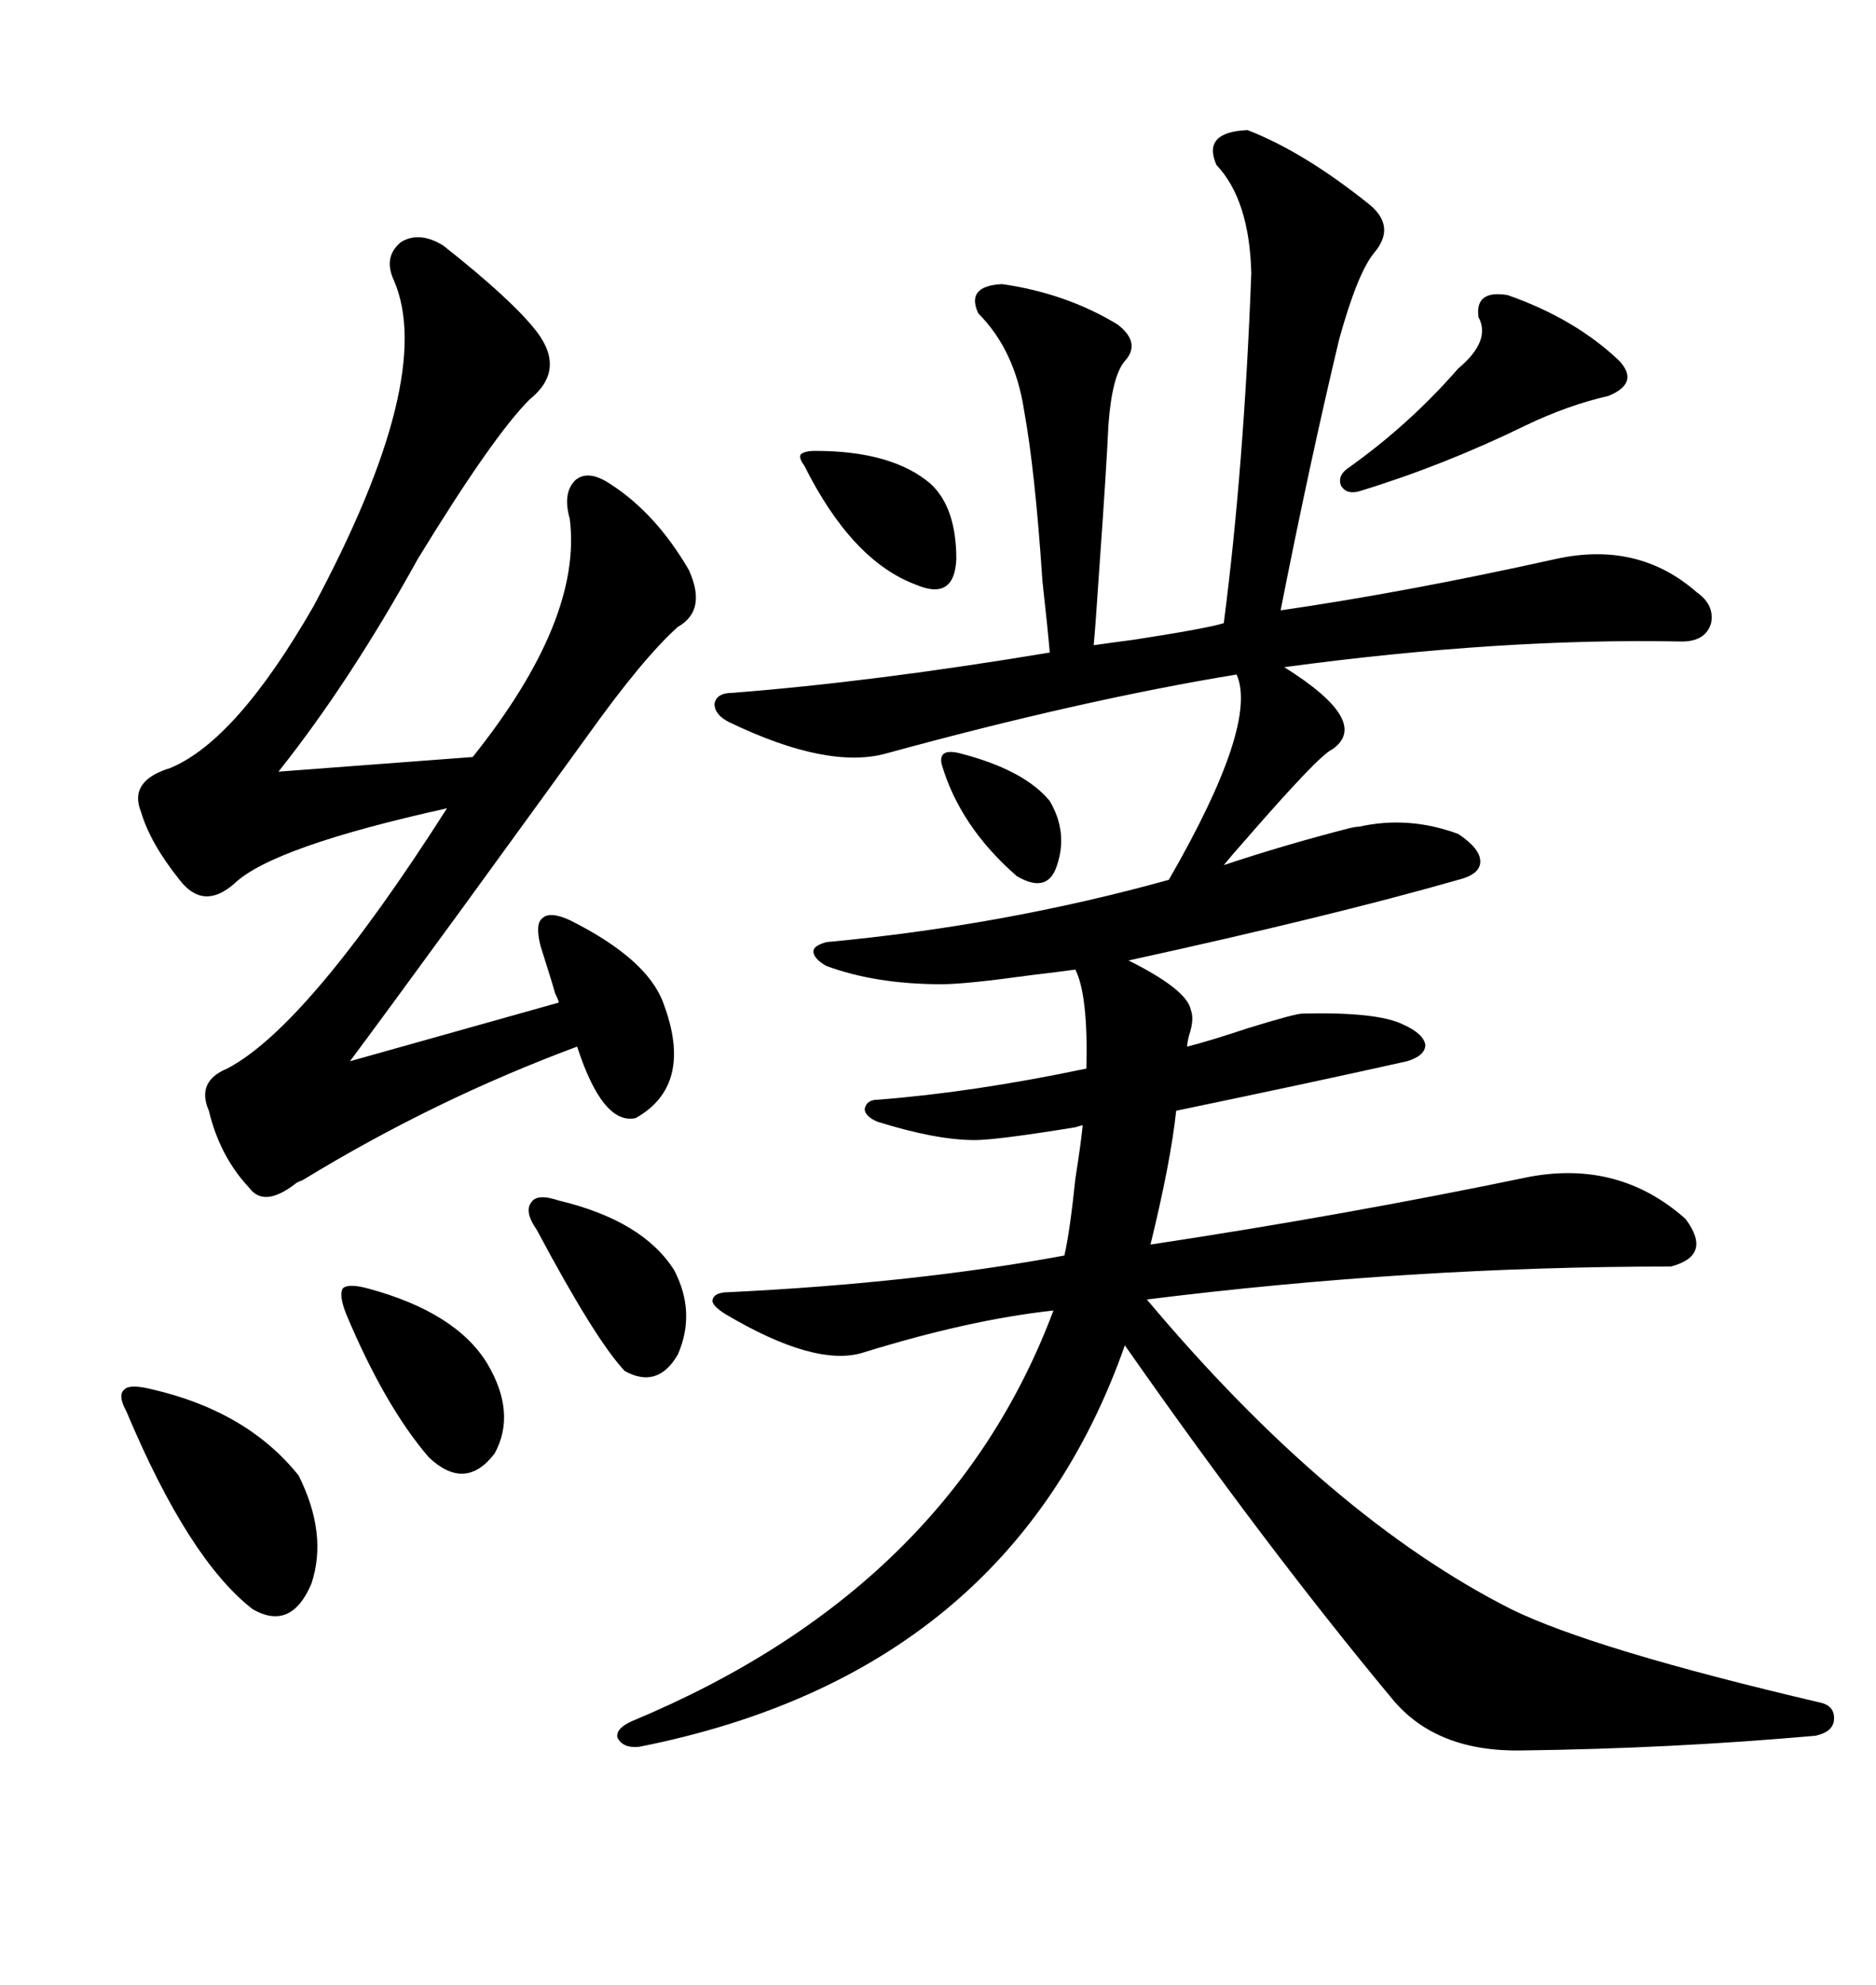 <svg xmlns="http://www.w3.org/2000/svg" xmlns:xlink="http://www.w3.org/1999/xlink" width="300" height="317.285"><path d="M199.51 20.80L199.51 20.80Q208.59 24.32 219.14 32.81L219.14 32.81Q223.24 36.33 219.73 40.43L219.73 40.43Q217.09 43.65 214.16 54.20L214.16 54.20Q209.47 73.83 204.79 97.56L204.79 97.56Q225 94.63 248.73 89.36L248.73 89.36Q261.91 86.43 271.29 94.63L271.29 94.63Q274.22 96.68 273.63 99.61L273.63 99.61Q272.75 102.54 268.95 102.54L268.95 102.54Q240.23 101.95 205.37 106.64L205.37 106.64Q219.43 115.43 212.99 119.82L212.99 119.82Q210.94 120.70 199.22 134.18L199.22 134.18Q196.88 136.82 195.70 138.28L195.70 138.28Q205.37 135.06 215.63 132.42L215.63 132.42Q216.80 132.13 217.38 132.13L217.38 132.13Q225.29 130.37 233.20 133.30L233.20 133.30Q236.72 135.64 236.72 137.70L236.72 137.70Q236.72 139.75 233.20 140.63L233.20 140.63Q212.70 146.48 180.47 153.52L180.47 153.52Q189.84 158.20 190.43 161.43L190.43 161.43Q191.02 162.89 190.14 165.53L190.14 165.53Q189.84 166.70 189.84 167.29L189.84 167.29Q193.36 166.41 199.51 164.36L199.51 164.36Q207.13 162.01 208.30 162.01L208.30 162.01Q220.31 161.72 224.41 163.77L224.41 163.77Q227.64 165.23 227.93 166.99L227.93 166.99Q227.93 168.75 225 169.63L225 169.63Q210.64 172.85 188.09 177.54L188.09 177.54Q187.21 185.74 183.98 198.93L183.98 198.93Q215.04 194.24 244.63 188.09L244.63 188.09Q258.98 185.45 269.53 194.82L269.53 194.82Q273.93 200.68 267.19 202.44L267.19 202.44Q225.59 202.44 183.40 207.71L183.40 207.71Q212.70 242.58 241.70 257.23L241.70 257.23Q254.88 263.67 291.21 272.17L291.21 272.17Q293.55 272.75 293.26 275.10L293.26 275.10Q292.97 276.86 290.33 277.44L290.33 277.44Q267.19 279.49 243.46 279.79L243.46 279.79Q229.69 280.08 222.66 271.58L222.66 271.58Q202.44 247.27 179.88 215.04L179.88 215.04Q161.43 267.48 102.25 279.20L102.25 279.20Q99.61 279.49 98.73 277.73L98.73 277.73Q98.44 276.27 101.07 275.10L101.07 275.10Q151.76 254.00 168.46 209.47L168.46 209.47Q154.98 210.94 137.99 216.21L137.99 216.21Q130.37 218.55 116.02 210.06L116.02 210.06Q113.67 208.59 113.96 207.71L113.96 207.71Q114.26 206.54 116.60 206.54L116.60 206.54Q146.48 205.08 170.21 200.68L170.21 200.68Q171.09 196.88 171.97 188.38L171.97 188.38Q172.85 182.81 173.14 179.88L173.14 179.88Q172.85 179.88 171.97 180.18L171.97 180.18Q159.38 182.23 155.86 182.23L155.86 182.23Q149.71 182.23 140.33 179.30L140.33 179.30Q138.28 178.42 138.28 177.25L138.28 177.25Q138.57 175.78 140.33 175.78L140.33 175.78Q155.57 174.61 173.73 170.80L173.73 170.80Q174.02 159.08 171.97 154.98L171.97 154.98Q169.92 155.27 164.94 155.86L164.94 155.86Q154.39 157.32 150.59 157.32L150.59 157.32Q140.04 157.32 132.13 154.39L132.13 154.39Q130.08 153.22 130.08 152.05L130.08 152.05Q130.08 151.17 132.13 150.59L132.13 150.59Q160.55 147.95 186.91 140.63L186.91 140.63Q201.27 115.72 197.75 107.81L197.75 107.81Q172.85 111.91 141.80 120.41L141.80 120.41Q132.42 123.05 116.60 115.43L116.60 115.43Q114.26 114.26 114.26 112.50L114.26 112.50Q114.55 110.74 117.19 110.74L117.19 110.74Q139.75 108.98 167.87 104.30L167.87 104.30Q167.58 100.78 166.70 92.87L166.70 92.87Q165.53 75.29 163.77 65.63L163.77 65.63Q162.30 55.96 156.45 50.10L156.45 50.10Q154.39 45.70 160.25 45.41L160.25 45.41Q170.51 46.88 178.71 51.86L178.71 51.86Q182.52 54.79 179.88 57.71L179.88 57.71Q177.83 60.06 177.25 67.97L177.25 67.97Q176.95 74.71 175.78 91.11L175.78 91.11Q175.20 99.90 174.90 103.13L174.90 103.13Q176.95 102.83 181.35 102.25L181.35 102.25Q192.77 100.49 195.70 99.61L195.70 99.61Q198.93 74.71 200.10 43.65L200.10 43.65Q199.80 31.93 194.53 26.37L194.53 26.37Q192.19 21.09 199.51 20.80ZM70.90 39.26L70.90 39.26Q82.03 48.05 85.84 53.03L85.84 53.03Q90.53 59.18 84.67 63.87L84.67 63.87Q78.81 69.73 66.80 89.36L66.80 89.36Q55.96 108.98 44.53 123.34L44.53 123.34L75.59 121.00Q93.16 99.02 91.11 82.91L91.11 82.91Q89.94 78.81 91.99 76.76L91.99 76.76Q94.04 75 97.56 77.34L97.56 77.34Q104.88 82.03 110.16 91.11L110.16 91.11Q113.09 97.56 108.40 100.20L108.40 100.20Q102.83 105.18 94.04 117.48L94.04 117.48Q87.89 125.98 73.83 145.31L73.83 145.31Q60.35 163.77 55.96 169.63L55.96 169.63L89.36 160.25Q89.36 159.96 88.77 158.79L88.77 158.79Q88.48 157.62 86.43 151.17L86.43 151.17Q85.55 147.66 86.72 146.78L86.72 146.78Q87.89 145.61 91.11 147.07L91.11 147.07Q103.42 153.22 106.05 160.25L106.05 160.25Q111.04 173.44 101.66 178.71L101.66 178.71Q96.39 179.88 92.29 167.29L92.29 167.29Q69.43 175.78 48.34 188.67L48.34 188.67Q47.46 188.96 47.17 189.26L47.17 189.26Q42.19 193.07 39.84 189.84L39.84 189.84Q35.16 184.86 33.40 177.54L33.40 177.54Q31.35 172.85 36.33 170.80L36.33 170.80Q49.22 164.06 71.48 129.20L71.48 129.20Q43.65 135.35 37.50 141.21L37.50 141.21Q32.52 145.61 28.71 140.63L28.71 140.63Q24.02 134.77 22.56 129.79L22.56 129.79Q20.51 124.80 27.25 122.75L27.25 122.75Q37.79 118.36 50.10 96.97L50.10 96.97Q69.73 60.35 62.99 44.82L62.99 44.82Q61.23 41.02 64.16 38.67L64.16 38.67Q67.09 36.91 70.90 39.26ZM24.32 222.07L24.32 222.07Q39.55 225.59 47.75 235.84L47.75 235.84Q52.44 245.21 49.80 253.13L49.80 253.13Q46.58 260.74 40.43 257.23L40.43 257.23Q30.18 249.32 20.21 225.59L20.21 225.59Q18.75 222.95 19.92 222.07L19.92 222.07Q20.80 221.19 24.32 222.07ZM241.11 47.17L241.11 47.17Q251.95 50.98 258.98 57.71L258.98 57.71Q262.21 61.23 257.23 63.28L257.23 63.28Q250.78 64.75 244.04 67.97L244.04 67.97Q230.86 74.41 217.38 78.52L217.38 78.52Q215.33 79.10 214.45 77.64L214.45 77.64Q213.87 76.17 215.33 75L215.33 75Q225.29 67.97 233.20 58.89L233.20 58.89Q238.48 54.49 236.43 50.68L236.43 50.68Q235.84 46.29 241.11 47.17ZM58.89 205.96L58.89 205.96Q72.95 209.77 77.93 217.97L77.93 217.97Q82.62 225.88 79.10 232.32L79.10 232.32Q74.41 238.48 68.55 232.91L68.55 232.91Q61.52 224.71 55.37 210.06L55.37 210.06Q54.20 207.13 54.79 205.96L54.79 205.96Q55.66 205.08 58.89 205.96ZM89.36 191.89L89.36 191.89Q102.83 195.12 107.81 203.03L107.81 203.03Q111.33 209.77 108.40 216.50L108.40 216.50Q105.18 222.07 99.90 219.14L99.90 219.14Q95.21 214.16 85.84 196.58L85.84 196.58Q83.79 193.65 84.96 192.19L84.96 192.19Q85.84 190.72 89.36 191.89ZM130.37 72.07L130.37 72.07Q142.68 72.07 148.83 77.34L148.83 77.34Q152.93 81.15 152.93 89.36L152.93 89.36Q152.64 96.09 146.48 93.46L146.48 93.46Q136.23 89.65 128.61 74.41L128.61 74.41Q127.73 73.24 128.03 72.66L128.03 72.66Q128.61 72.07 130.37 72.07ZM153.52 120.41L153.52 120.41Q163.77 123.05 167.87 128.03L167.87 128.03Q170.80 133.01 169.04 138.28L169.04 138.28Q167.58 142.97 162.60 140.04L162.60 140.04Q153.52 132.13 150.59 122.17L150.59 122.17Q150 119.53 153.52 120.41Z"/></svg>